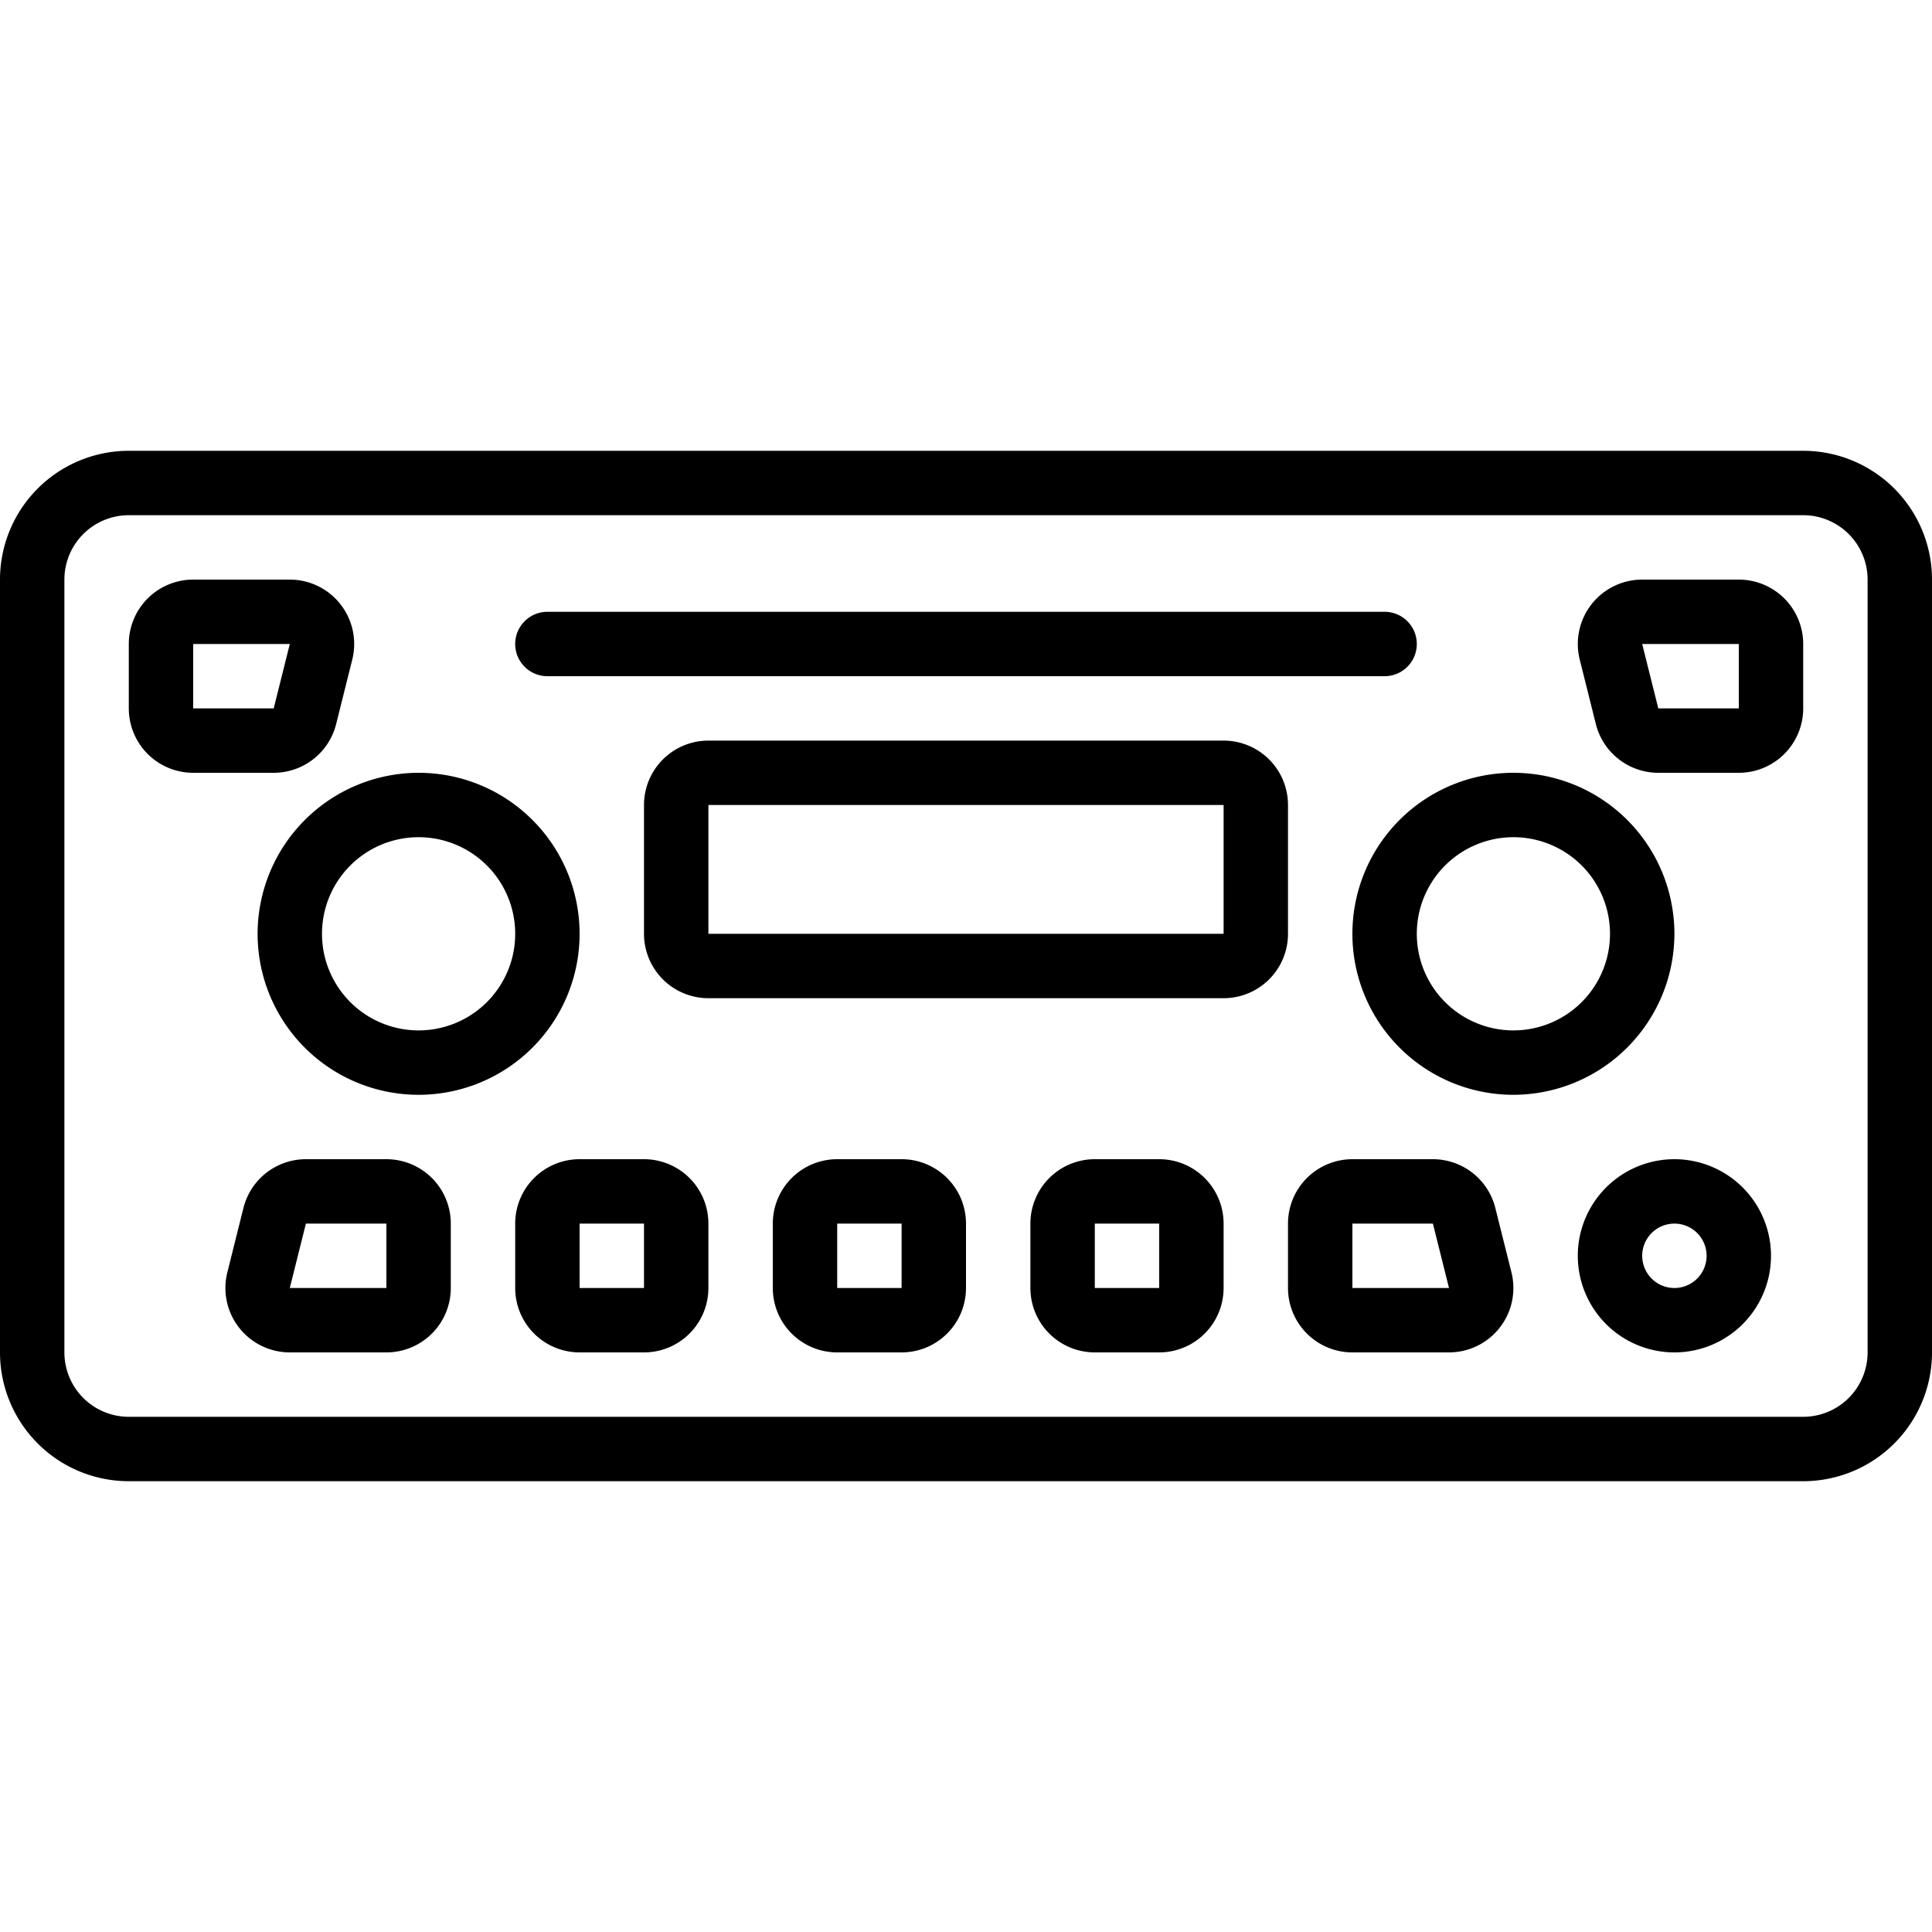 <?xml version="1.0" encoding="UTF-8"?>
<svg xmlns="http://www.w3.org/2000/svg" id="Icons" viewBox="0 0 60 60" width="512" height="512"><path d="M56,14H4a4,4,0,0,0-4,4V42a4,4,0,0,0,4,4H56a4,4,0,0,0,4-4V18A4,4,0,0,0,56,14Zm2,28a2,2,0,0,1-2,2H4a2,2,0,0,1-2-2V18a2,2,0,0,1,2-2H56a2,2,0,0,1,2,2Z"/><path d="M8,29a5,5,0,1,0,5-5A5.006,5.006,0,0,0,8,29Zm5-3a3,3,0,1,1-3,3A3,3,0,0,1,13,26Z"/><path d="M52,29a5,5,0,1,0-5,5A5.006,5.006,0,0,0,52,29Zm-5,3a3,3,0,1,1,3-3A3,3,0,0,1,47,32Z"/><path d="M40,25a2,2,0,0,0-2-2H22a2,2,0,0,0-2,2v4a2,2,0,0,0,2,2H38a2,2,0,0,0,2-2ZM22,29V25H38l0,4Z"/><path d="M12,36H9.5a2,2,0,0,0-1.94,1.516l-.5,2A2,2,0,0,0,9,42h3a2,2,0,0,0,2-2V38A2,2,0,0,0,12,36ZM9,40l.5-2H12v2Z"/><path d="M20,36H18a2,2,0,0,0-2,2v2a2,2,0,0,0,2,2h2a2,2,0,0,0,2-2V38A2,2,0,0,0,20,36Zm-2,4V38h2v2Z"/><path d="M46.439,37.516A2,2,0,0,0,44.5,36H42a2,2,0,0,0-2,2v2a2,2,0,0,0,2,2h3a2,2,0,0,0,1.94-2.484ZM42,40V38h2.5l.5,2Z"/><path d="M54,18H51a2,2,0,0,0-1.94,2.484l.5,2A2,2,0,0,0,51.5,24H54a2,2,0,0,0,2-2V20A2,2,0,0,0,54,18Zm0,4H51.5L51,20h3Z"/><path d="M10.44,22.484l.5-2A2,2,0,0,0,9,18H6a2,2,0,0,0-2,2v2a2,2,0,0,0,2,2H8.5A2,2,0,0,0,10.44,22.484ZM6,20H9l-.5,2H6Z"/><path d="M36,36H34a2,2,0,0,0-2,2v2a2,2,0,0,0,2,2h2a2,2,0,0,0,2-2V38A2,2,0,0,0,36,36Zm0,4H34V38h2Z"/><path d="M28,36H26a2,2,0,0,0-2,2v2a2,2,0,0,0,2,2h2a2,2,0,0,0,2-2V38A2,2,0,0,0,28,36Zm-2,4V38h2v2Z"/><path d="M52,36a3,3,0,1,0,3,3A3,3,0,0,0,52,36Zm0,4a1,1,0,1,1,1-1A1,1,0,0,1,52,40Z"/><path d="M17,21H43a1,1,0,0,0,0-2H17a1,1,0,0,0,0,2Z"/></svg>

